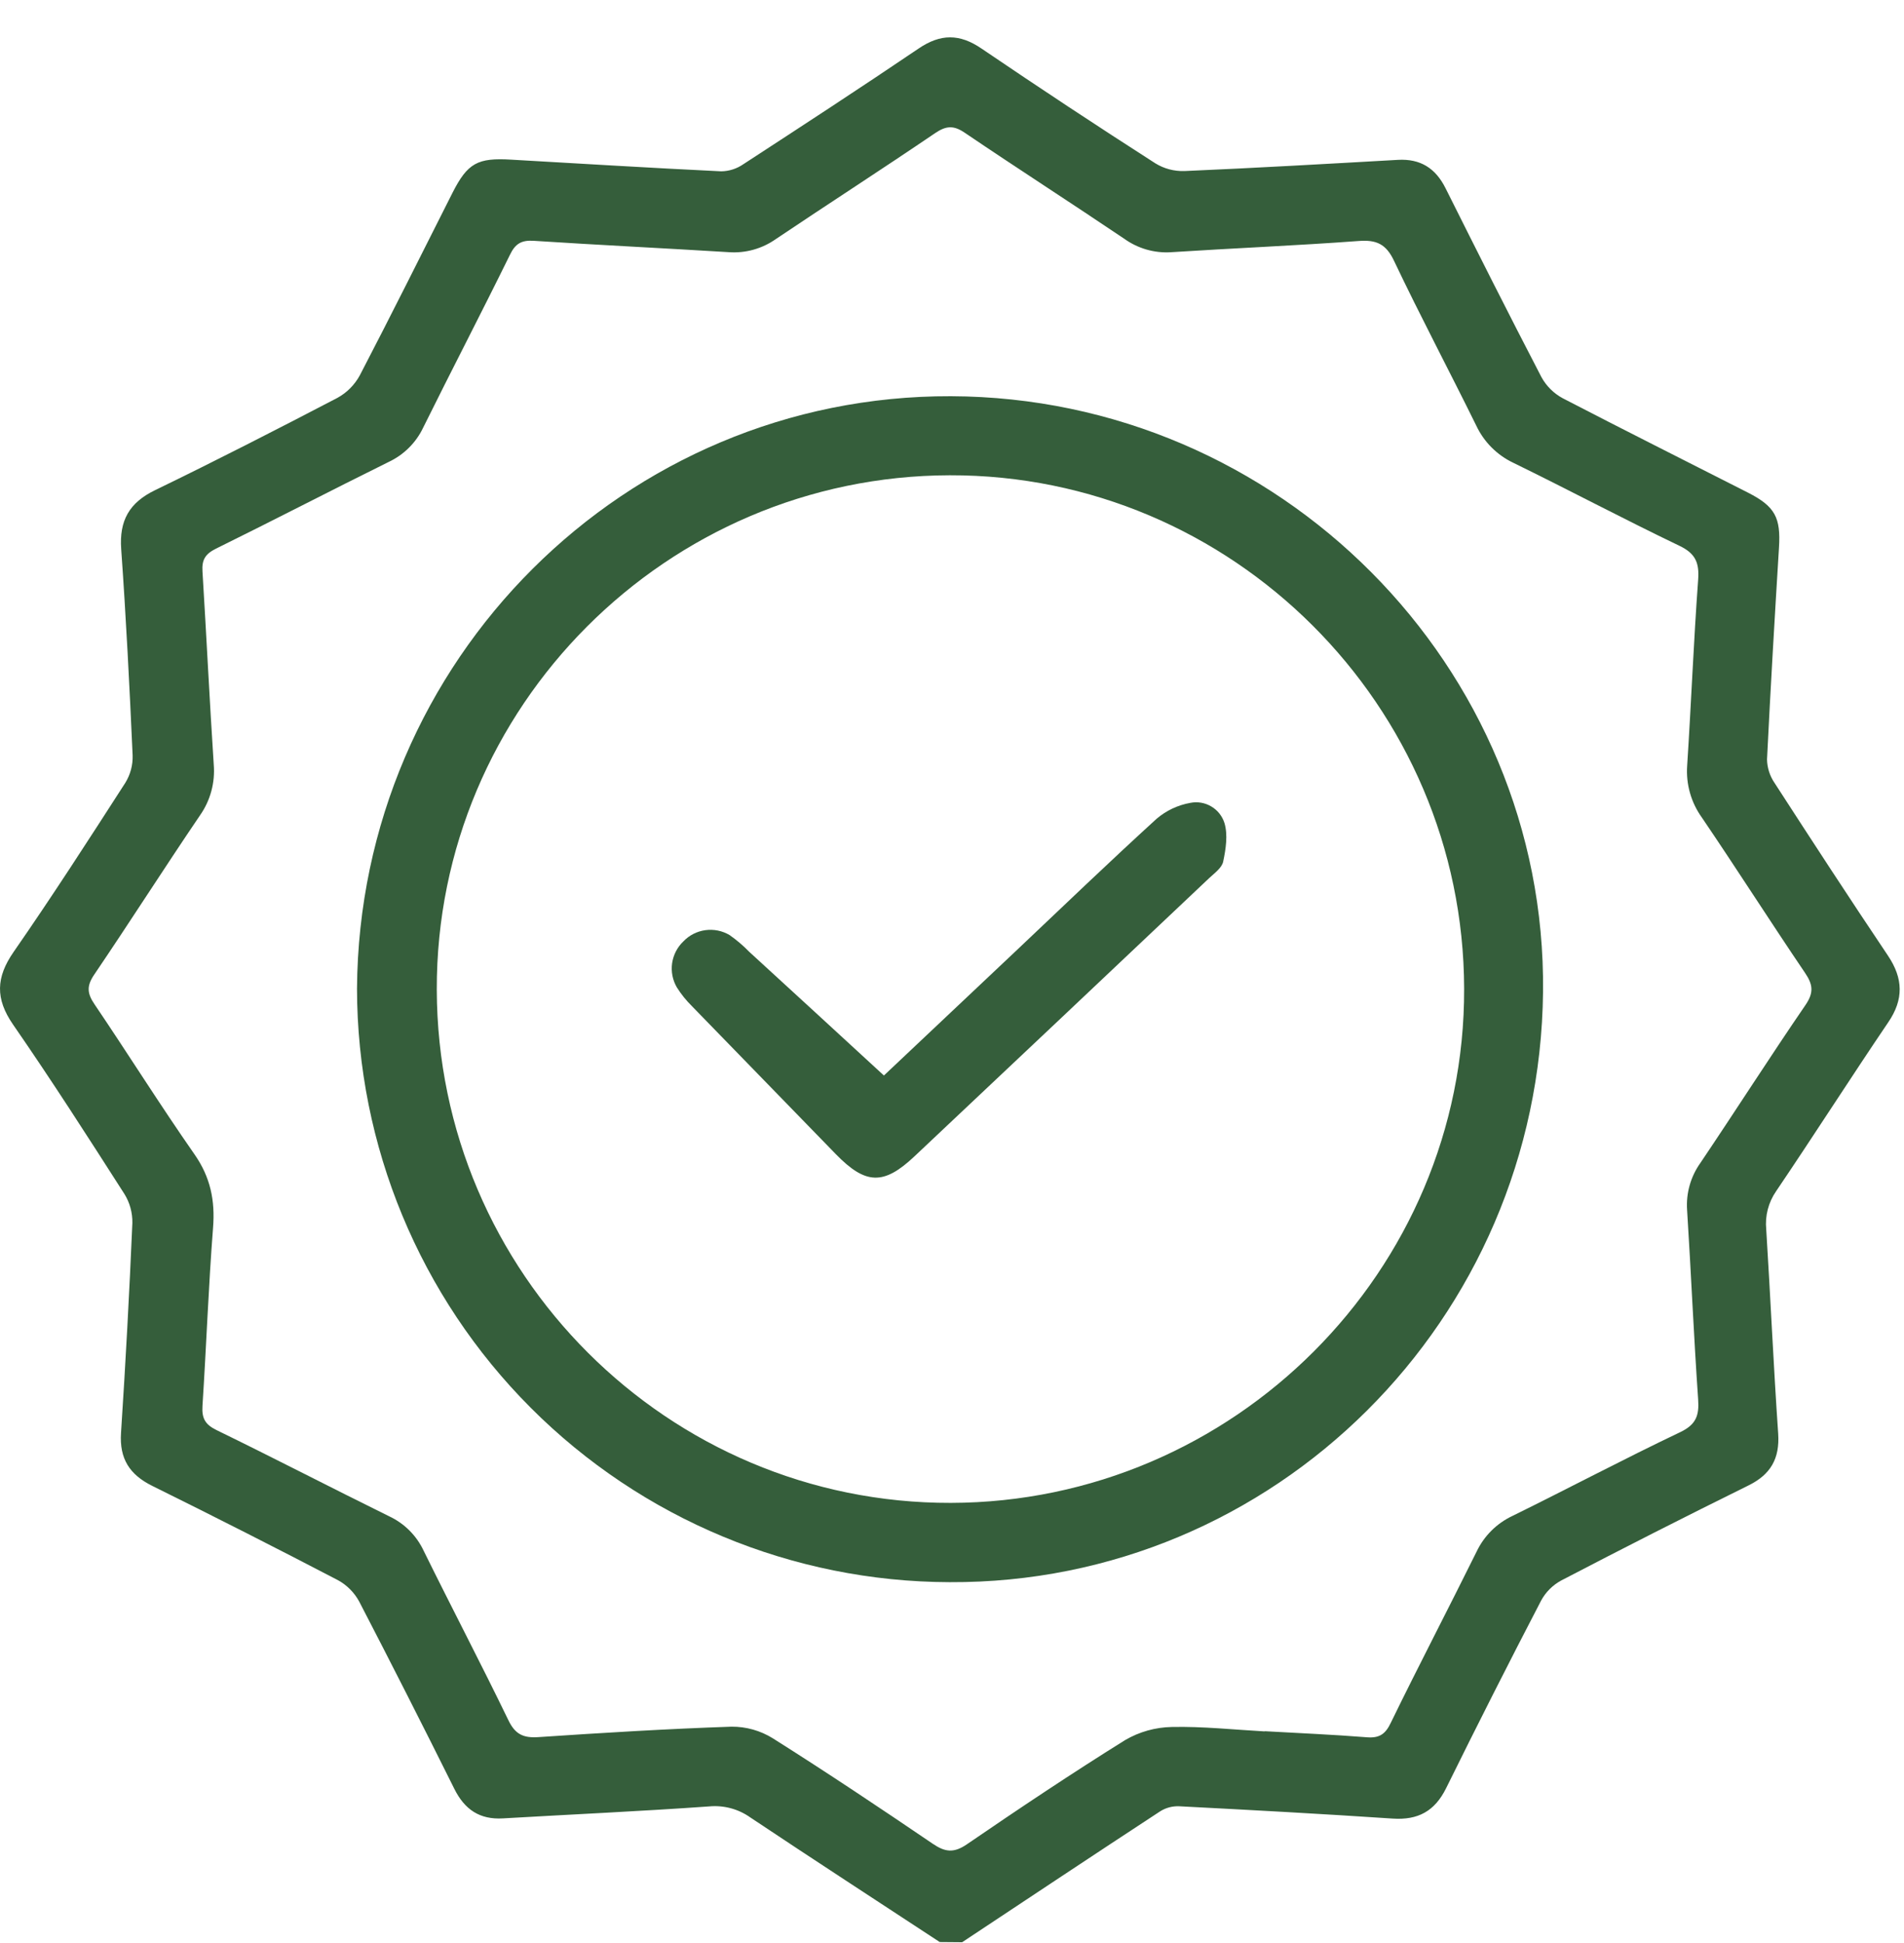 <svg width="50" height="51" viewBox="0 0 50 51" fill="none" xmlns="http://www.w3.org/2000/svg">
<path d="M24.678 50.975C23.02 49.887 21.356 48.807 19.706 47.706C19.391 47.482 19.006 47.379 18.621 47.415C16.818 47.543 15.013 47.624 13.209 47.729C12.596 47.766 12.2 47.496 11.93 46.952C11.111 45.307 10.279 43.669 9.433 42.038C9.305 41.802 9.112 41.607 8.877 41.478C7.262 40.636 5.638 39.812 4.005 39.005C3.403 38.709 3.134 38.29 3.178 37.613C3.298 35.778 3.397 33.941 3.476 32.102C3.481 31.833 3.409 31.567 3.266 31.338C2.31 29.845 1.352 28.351 0.343 26.893C-0.127 26.213 -0.106 25.654 0.359 24.984C1.37 23.529 2.331 22.037 3.291 20.547C3.424 20.331 3.491 20.081 3.483 19.828C3.402 18.023 3.311 16.218 3.183 14.416C3.129 13.665 3.392 13.194 4.076 12.864C5.685 12.084 7.278 11.269 8.863 10.442C9.112 10.305 9.316 10.098 9.451 9.848C10.277 8.262 11.074 6.661 11.881 5.064C12.28 4.278 12.541 4.137 13.43 4.191C15.266 4.296 17.103 4.409 18.94 4.497C19.147 4.494 19.348 4.429 19.518 4.312C21.059 3.309 22.599 2.305 24.12 1.276C24.697 0.883 25.2 0.881 25.777 1.276C27.285 2.3 28.806 3.304 30.34 4.287C30.569 4.428 30.833 4.498 31.102 4.49C32.973 4.409 34.842 4.302 36.711 4.196C37.301 4.163 37.698 4.415 37.961 4.941C38.79 6.598 39.624 8.254 40.479 9.899C40.608 10.134 40.803 10.327 41.039 10.454C42.654 11.291 44.285 12.108 45.907 12.933C46.616 13.294 46.766 13.589 46.717 14.373C46.603 16.225 46.494 18.078 46.403 19.932C46.407 20.154 46.477 20.371 46.603 20.554C47.584 22.07 48.57 23.583 49.578 25.083C49.981 25.683 49.996 26.234 49.585 26.835C48.592 28.301 47.635 29.799 46.641 31.268C46.439 31.56 46.347 31.915 46.382 32.269C46.494 34.055 46.573 35.845 46.696 37.632C46.739 38.285 46.499 38.705 45.91 38.993C44.262 39.806 42.624 40.637 40.994 41.487C40.773 41.608 40.591 41.79 40.471 42.011C39.623 43.642 38.792 45.282 37.978 46.932C37.678 47.541 37.239 47.779 36.57 47.734C34.702 47.609 32.833 47.508 30.963 47.411C30.789 47.404 30.616 47.45 30.468 47.543C28.729 48.681 26.999 49.832 25.266 50.98L24.678 50.975ZM33.212 45.441C34.107 45.492 35.001 45.529 35.893 45.6C36.222 45.627 36.381 45.518 36.521 45.224C37.254 43.72 38.031 42.234 38.773 40.734C38.969 40.319 39.302 39.986 39.716 39.791C41.189 39.067 42.641 38.297 44.122 37.592C44.541 37.392 44.624 37.155 44.594 36.73C44.479 35.075 44.409 33.415 44.304 31.759C44.274 31.32 44.397 30.884 44.653 30.525C45.581 29.149 46.474 27.75 47.412 26.381C47.638 26.051 47.608 25.84 47.397 25.53C46.484 24.183 45.608 22.807 44.696 21.465C44.409 21.068 44.271 20.583 44.306 20.095C44.411 18.471 44.475 16.849 44.594 15.221C44.627 14.773 44.528 14.529 44.1 14.325C42.634 13.622 41.197 12.859 39.737 12.146C39.31 11.943 38.967 11.597 38.766 11.169C38.055 9.725 37.3 8.302 36.609 6.849C36.4 6.405 36.147 6.289 35.676 6.326C34.038 6.447 32.395 6.514 30.755 6.62C30.315 6.649 29.88 6.523 29.522 6.266C28.133 5.33 26.723 4.424 25.334 3.484C25.041 3.285 24.845 3.301 24.562 3.491C23.174 4.434 21.767 5.34 20.374 6.275C20.014 6.529 19.577 6.651 19.137 6.619C17.432 6.514 15.725 6.432 14.019 6.321C13.695 6.3 13.533 6.393 13.391 6.689C12.645 8.206 11.864 9.707 11.114 11.222C10.925 11.621 10.602 11.941 10.201 12.128C8.685 12.877 7.185 13.656 5.668 14.403C5.392 14.54 5.297 14.693 5.317 14.998C5.421 16.688 5.503 18.379 5.613 20.068C5.652 20.539 5.526 21.009 5.255 21.397C4.312 22.785 3.413 24.198 2.472 25.585C2.271 25.881 2.289 26.076 2.481 26.359C3.366 27.666 4.204 29.005 5.107 30.298C5.526 30.899 5.651 31.508 5.595 32.222C5.474 33.78 5.418 35.342 5.317 36.901C5.296 37.223 5.384 37.389 5.684 37.536C7.204 38.276 8.705 39.054 10.222 39.801C10.621 39.988 10.941 40.309 11.127 40.708C11.86 42.196 12.63 43.665 13.353 45.157C13.532 45.528 13.75 45.622 14.139 45.596C15.827 45.483 17.517 45.379 19.209 45.322C19.593 45.319 19.97 45.425 20.296 45.628C21.713 46.522 23.108 47.453 24.493 48.394C24.819 48.616 25.047 48.644 25.39 48.41C26.759 47.473 28.14 46.55 29.548 45.673C29.919 45.456 30.341 45.338 30.772 45.33C31.586 45.312 32.4 45.401 33.212 45.446V45.441Z" fill="#355E3B"/>
<path d="M9.375 25.949C9.435 17.329 16.412 10.372 24.971 10.4C33.591 10.43 40.611 17.486 40.521 26.032C40.429 34.651 33.469 41.571 24.936 41.529C20.809 41.518 16.854 39.872 13.938 36.952C11.021 34.032 9.381 30.076 9.375 25.949ZM38.449 25.949C38.431 18.514 32.357 12.458 24.941 12.475C17.507 12.492 11.452 18.559 11.47 25.976C11.488 33.417 17.543 39.464 24.968 39.448C32.393 39.432 38.472 33.364 38.449 25.949Z" fill="#355E3B"/>
<path d="M23.212 28.23L26.708 24.933C27.925 23.781 29.134 22.621 30.372 21.492C30.626 21.275 30.933 21.131 31.262 21.073C31.449 21.036 31.644 21.07 31.809 21.168C31.974 21.265 32.097 21.42 32.155 21.603C32.248 21.912 32.191 22.285 32.122 22.613C32.089 22.779 31.892 22.919 31.75 23.052C29.174 25.488 26.595 27.922 24.012 30.354C23.204 31.115 22.731 31.097 21.948 30.293C20.691 28.999 19.432 27.704 18.17 26.409C18.02 26.261 17.887 26.096 17.775 25.918C17.663 25.727 17.619 25.503 17.65 25.283C17.682 25.064 17.786 24.861 17.947 24.709C18.1 24.548 18.303 24.445 18.523 24.415C18.743 24.385 18.967 24.43 19.158 24.543C19.344 24.673 19.517 24.82 19.675 24.983C20.838 26.046 21.999 27.115 23.212 28.23Z" fill="#355E3B"/>
</svg>
